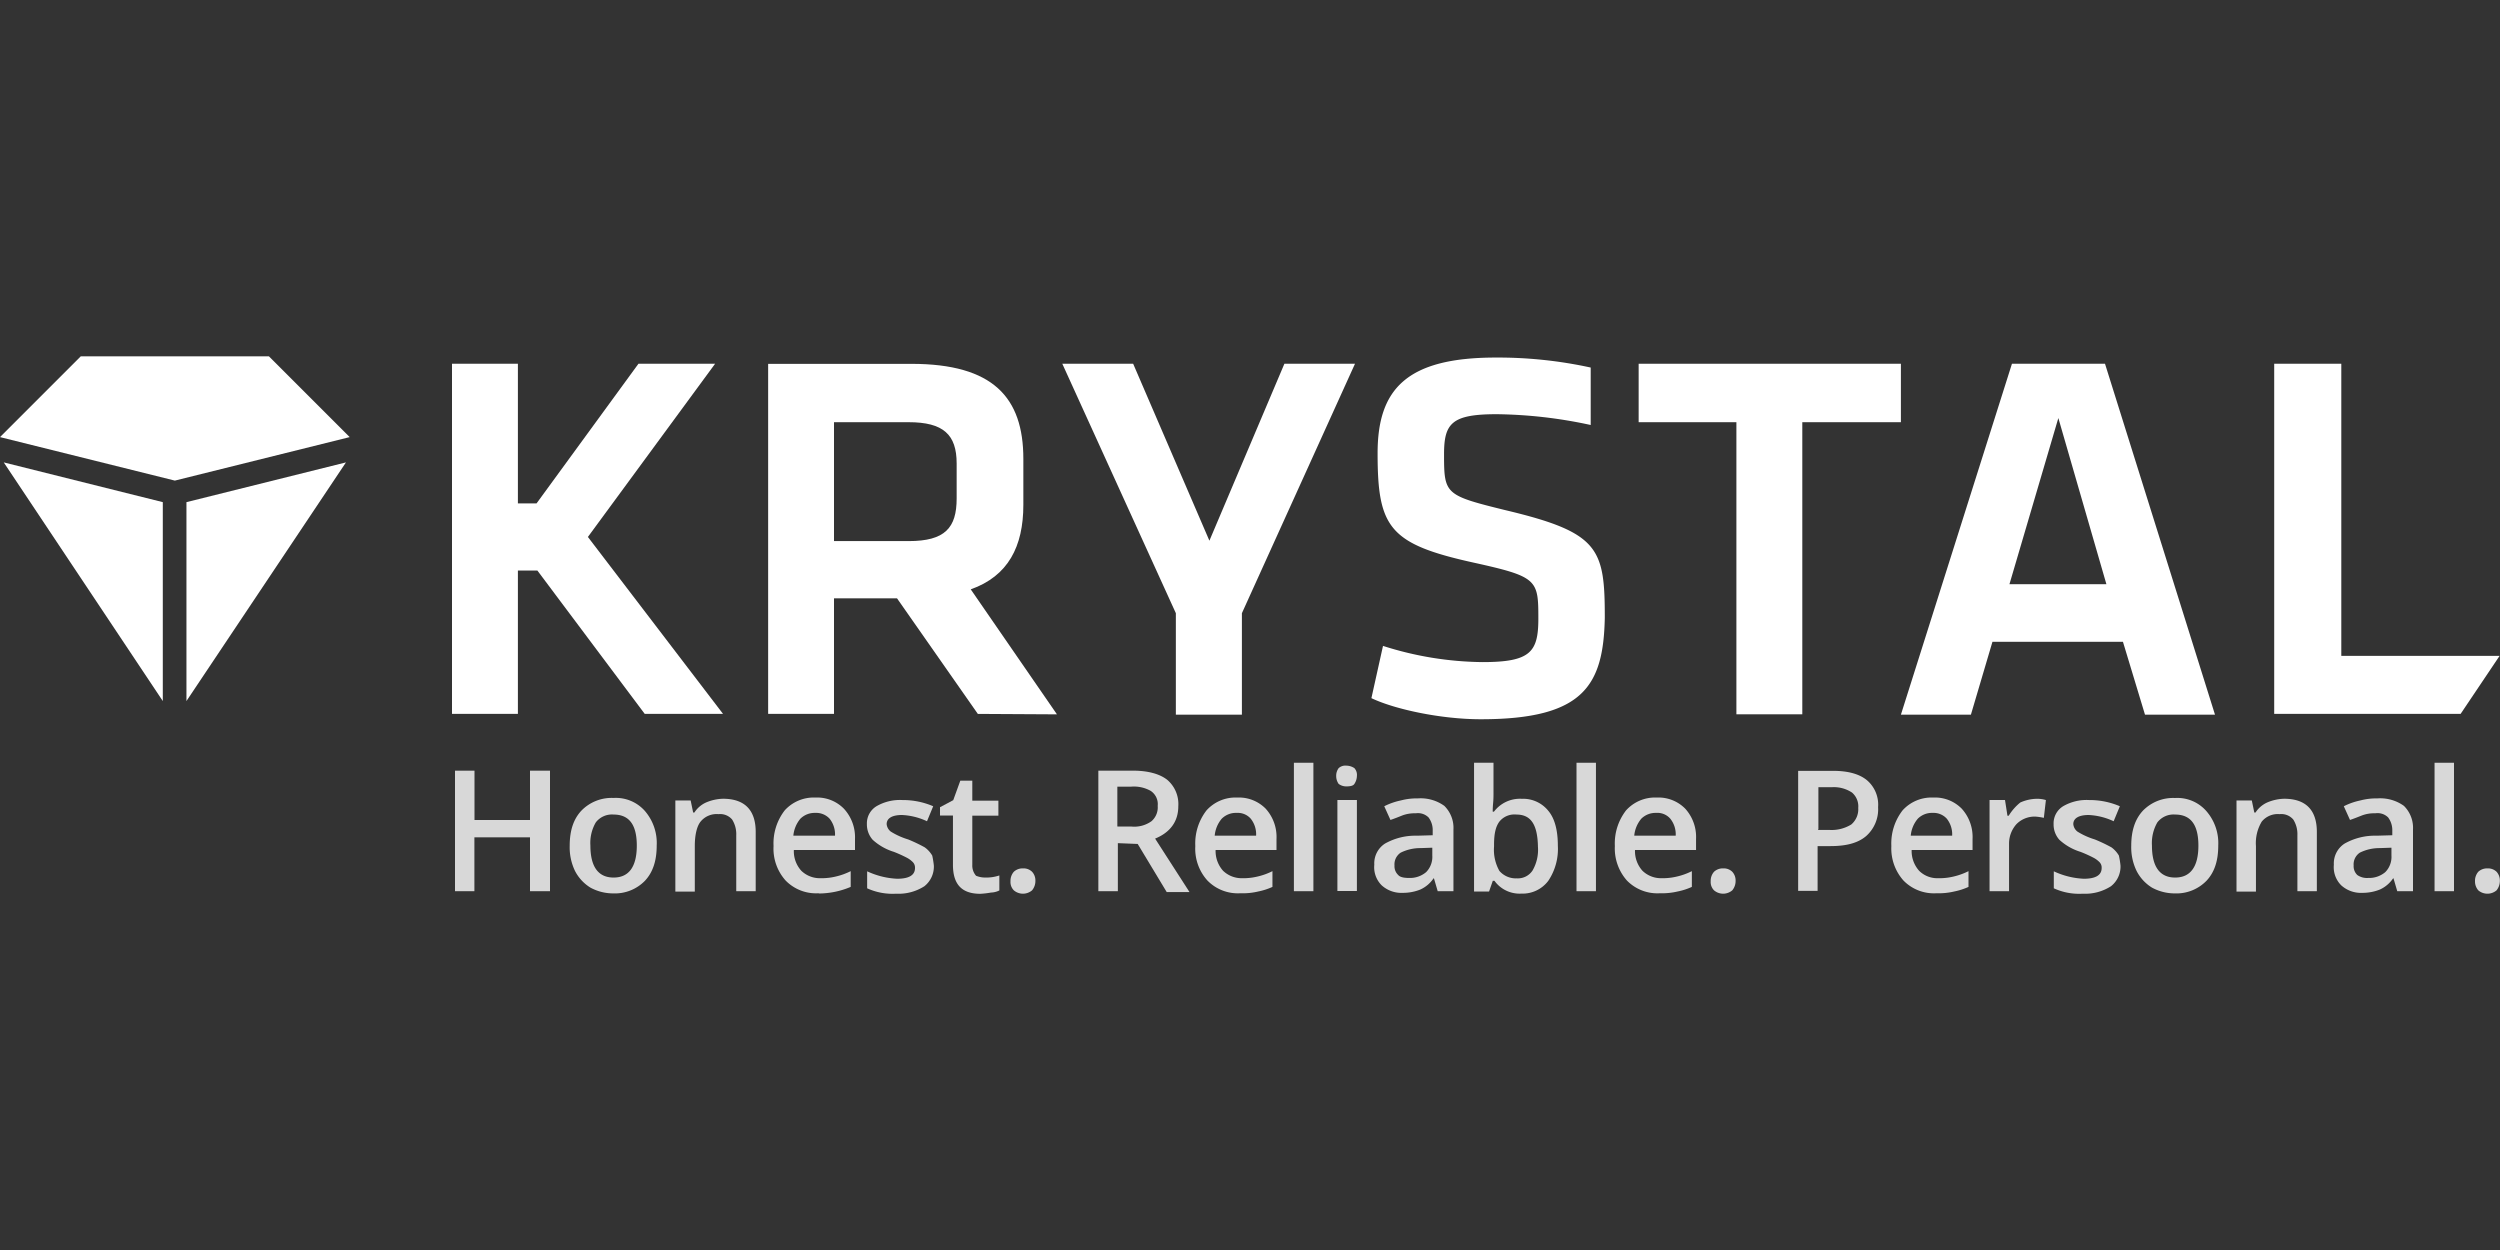 <svg xmlns="http://www.w3.org/2000/svg" viewBox="0 0 500 250"><rect x="0" y="0" width="500" height="250" fill="#333333" stroke="none"/><path d="M195.56,142.77,179.4,119.66H166.8v23.11H153.63v-70H182.3c16.32,0,22.37,6.72,22.37,19v9.2c0,8.37-3.06,14.25-10.52,16.9l17.24,25-15.83-.09ZM181.72,84.44H166.8v23.78h14.92c7.29,0,9.61-2.65,9.61-8.53v-7C191.33,86.92,188.68,84.44,181.72,84.44Z" style="fill:#fff"></path><path d="M256.88,72.75H271l-22.62,49.89v20.3H235.17v-20.3L212.46,72.75h14.17l15.25,35.39Z" style="fill:#fff"></path><path d="M296.16,143.85c-8,0-17.24-2-21.88-4.22l2.32-10.45a67.06,67.06,0,0,0,19.89,3.24c9.61,0,11.18-2,11.18-8.7,0-7.79-.16-8.37-12.92-11.19-16.91-3.73-19.23-7-19.23-21.88,0-12.76,5.72-19.14,23.62-19.14a87,87,0,0,1,19,2V85a92.85,92.85,0,0,0-18.81-2.16c-9,0-10.52,1.83-10.52,8,0,8,.17,8.21,12.26,11.19,18.81,4.47,19.89,7.62,19.89,21.54C320.68,137.06,316.79,143.85,296.16,143.85Z" style="fill:#fff"></path><path d="M347.28,84.44H327.73V72.75h52.45V84.44H360.46v58.42H347.28Z" style="fill:#fff"></path><path d="M424.59,128.36h-26.1l-4.31,14.58h-14l22.21-70.19H421l22,70.19h-14Zm-22.7-11.52h19.39l-9.61-33.23Z" style="fill:#fff"></path><polygon points="128.94 142.77 144.6 142.77 117.58 107.39 143.02 72.75 127.69 72.75 107.31 100.68 103.58 100.68 103.58 72.75 90.4 72.75 90.4 142.77 103.58 142.77 103.58 114.1 107.47 114.1 128.94 142.77" style="fill:#fff"></polygon><polygon points="468.26 131.17 468.26 72.75 454.84 72.75 454.84 142.77 492.13 142.77 499.92 131.17 468.26 131.17" style="fill:#fff"></polygon><path d="M110,178.24h-4V167.47H94.88v10.77H91V154.13h3.9V164H106v-9.86h4Z" style="fill:#d8d8d8"></path><path d="M131.34,169.12c0,3-.75,5.31-2.32,7a8.37,8.37,0,0,1-6.38,2.56,9.51,9.51,0,0,1-4.56-1.16,8.48,8.48,0,0,1-3.07-3.31,10.91,10.91,0,0,1-1.07-5.06c0-3,.74-5.3,2.32-7a8.43,8.43,0,0,1,6.46-2.56,7.74,7.74,0,0,1,6.22,2.56A9.8,9.8,0,0,1,131.34,169.12Zm-13.26,0c0,4.23,1.58,6.39,4.64,6.39s4.64-2.16,4.64-6.39-1.57-6.21-4.64-6.21a4.07,4.07,0,0,0-3.56,1.57A8.17,8.17,0,0,0,118.08,169.12Z" style="fill:#d8d8d8"></path><path d="M151.14,178.24h-3.89V167.05a5.48,5.48,0,0,0-.83-3.15,3.14,3.14,0,0,0-2.73-1.07,4.13,4.13,0,0,0-3.57,1.49c-.74.91-1.16,2.65-1.16,4.89v9.11h-3.89V160.09h3.06l.5,2.41h.25a5.43,5.43,0,0,1,2.32-2,9.13,9.13,0,0,1,3.4-.75c4.31,0,6.54,2.24,6.54,6.63v11.85Z" style="fill:#d8d8d8"></path><path d="M163.74,178.65a8.49,8.49,0,0,1-6.63-2.56,9.54,9.54,0,0,1-2.4-6.88,10.79,10.79,0,0,1,2.23-7.13,7.82,7.82,0,0,1,6.14-2.57,7.49,7.49,0,0,1,5.71,2.24A8.42,8.42,0,0,1,171,167.8V170H158.77a5.83,5.83,0,0,0,1.49,4.15,5.32,5.32,0,0,0,3.81,1.49,12,12,0,0,0,3.07-.33,13.26,13.26,0,0,0,3-1.08v3.15a16.6,16.6,0,0,1-6.38,1.32Zm-.66-16.07a4.05,4.05,0,0,0-3,1.16,6.15,6.15,0,0,0-1.41,3.4H167a5,5,0,0,0-1.08-3.4A3.64,3.64,0,0,0,163.08,162.58Z" style="fill:#d8d8d8"></path><path d="M186.77,173.1a5,5,0,0,1-1.9,4.15,9.54,9.54,0,0,1-5.64,1.49,12.23,12.23,0,0,1-5.8-1.08v-3.4a15.86,15.86,0,0,0,6,1.49c2.41,0,3.57-.74,3.57-2.15a1.57,1.57,0,0,0-.42-1.16,4.8,4.8,0,0,0-1.24-.91,26.23,26.23,0,0,0-2.57-1.16,11.14,11.14,0,0,1-4.23-2.41,4.6,4.6,0,0,1-1.16-3.14,4,4,0,0,1,1.91-3.57,9.33,9.33,0,0,1,5.22-1.24,15.27,15.27,0,0,1,6.13,1.24l-1.24,3a13.16,13.16,0,0,0-5-1.25c-2,0-3.07.67-3.07,1.83a2.14,2.14,0,0,0,.83,1.49,14.48,14.48,0,0,0,3.48,1.57,30.87,30.87,0,0,1,3.31,1.58,5.48,5.48,0,0,1,1.5,1.65A18.76,18.76,0,0,1,186.77,173.1Z" style="fill:#d8d8d8"></path><path d="M197.05,175.51a8.36,8.36,0,0,0,2.82-.42v3a4,4,0,0,1-1.66.42,17.61,17.61,0,0,1-2.15.25c-3.73,0-5.47-1.91-5.47-5.8v-9.86H188v-1.66l2.65-1.41,1.41-3.89h2.4v4h5.22v3h-5.22v9.86a3.08,3.08,0,0,0,.75,2.15A4.78,4.78,0,0,0,197.05,175.51Z" style="fill:#d8d8d8"></path><path d="M202.1,176.25a2.74,2.74,0,0,1,.67-1.9,2.54,2.54,0,0,1,1.82-.67,2.41,2.41,0,0,1,1.82.67,2.54,2.54,0,0,1,.67,1.82,2.91,2.91,0,0,1-.67,1.9,2.81,2.81,0,0,1-3.64,0A2.35,2.35,0,0,1,202.1,176.25Z" style="fill:#d8d8d8"></path><path d="M223.57,168.63v9.61h-3.9V154.13h6.88c3.07,0,5.39.66,6.88,1.82a6.36,6.36,0,0,1,2.23,5.3c0,3-1.57,5.22-4.64,6.47l6.88,10.69h-4.56l-5.8-9.62-4-.16Zm0-3.32h2.73a5.9,5.9,0,0,0,4-1.07,3.66,3.66,0,0,0,1.24-3.07,3.18,3.18,0,0,0-1.41-3,6.85,6.85,0,0,0-4-.83h-2.66v7.95Z" style="fill:#d8d8d8"></path><path d="M248.09,178.65a8.48,8.48,0,0,1-6.62-2.56,9.5,9.5,0,0,1-2.41-6.88,10.79,10.79,0,0,1,2.24-7.13,7.8,7.8,0,0,1,6.13-2.57,7.51,7.51,0,0,1,5.72,2.24,8.42,8.42,0,0,1,2.15,6.05V170H243.12a5.92,5.92,0,0,0,1.49,4.15,5.34,5.34,0,0,0,3.82,1.49,11.92,11.92,0,0,0,3.06-.33,13.09,13.09,0,0,0,3-1.08v3.15a12.77,12.77,0,0,1-2.81.91A13.19,13.19,0,0,1,248.09,178.65Zm-.74-16.07a4,4,0,0,0-3,1.16,6.08,6.08,0,0,0-1.41,3.4h8.28a5,5,0,0,0-1.07-3.4A3.44,3.44,0,0,0,247.35,162.58Z" style="fill:#d8d8d8"></path><path d="M262.68,178.24h-3.9V152.55h3.9Z" style="fill:#d8d8d8"></path><path d="M267.24,155.2a2.52,2.52,0,0,1,.49-1.57,2,2,0,0,1,1.58-.5,2.93,2.93,0,0,1,1.57.5,2,2,0,0,1,.5,1.57,3,3,0,0,1-.5,1.58c-.25.41-.91.5-1.57.5a2.52,2.52,0,0,1-1.58-.5A2.72,2.72,0,0,1,267.24,155.2Zm4.14,23h-3.9V160h3.9Z" style="fill:#d8d8d8"></path><path d="M287.54,178.24l-.75-2.57h-.08a6.37,6.37,0,0,1-2.65,2.24,9.29,9.29,0,0,1-3.48.66,5.87,5.87,0,0,1-4.23-1.49,5.09,5.09,0,0,1-1.49-4.14,4.7,4.7,0,0,1,2.15-4.23,12.36,12.36,0,0,1,6.38-1.57l3.15-.09v-.91a4.19,4.19,0,0,0-.83-2.65,3,3,0,0,0-2.56-.83,7,7,0,0,0-2.66.42c-.82.33-1.65.66-2.4.91l-1.24-2.74a13.31,13.31,0,0,1,3.31-1.16,12.34,12.34,0,0,1,3.4-.41,8.11,8.11,0,0,1,5.3,1.49,6.17,6.17,0,0,1,1.83,4.72v12.35Zm-5.72-2.65a5,5,0,0,0,3.4-1.16,4.32,4.32,0,0,0,1.24-3.32v-1.57l-2.32.08a8.85,8.85,0,0,0-4,.91,2.81,2.81,0,0,0-1.24,2.57,2.39,2.39,0,0,0,.75,1.91C280,175.42,280.74,175.59,281.82,175.59Z" style="fill:#d8d8d8"></path><path d="M304.36,159.76a6.46,6.46,0,0,1,5.3,2.4c1.33,1.58,1.91,4,1.91,7a11.44,11.44,0,0,1-1.91,7,6.42,6.42,0,0,1-5.38,2.56,6.21,6.21,0,0,1-5.39-2.56h-.33l-.75,2.15h-3V152.55h3.89v6.13c0,.42,0,1.16-.08,2s-.08,1.49-.08,1.66h.25A6.51,6.51,0,0,1,304.36,159.76Zm-1.08,3.15a3.86,3.86,0,0,0-3.4,1.41c-.74,1-1.07,2.4-1.07,4.64v.33a8.61,8.61,0,0,0,1.07,4.89,4.32,4.32,0,0,0,3.48,1.49,3.52,3.52,0,0,0,3.15-1.57,8.28,8.28,0,0,0,1.08-4.73C307.51,164.9,306.18,162.91,303.28,162.91Z" style="fill:#d8d8d8"></path><path d="M319.19,178.24H315.3V152.55h3.89Z" style="fill:#d8d8d8"></path><path d="M332,178.65a8.5,8.5,0,0,1-6.63-2.56,9.68,9.68,0,0,1-2.4-6.88,10.79,10.79,0,0,1,2.24-7.13,7.8,7.8,0,0,1,6.13-2.57,7.51,7.51,0,0,1,5.72,2.24,8.42,8.42,0,0,1,2.15,6.05V170H327a5.88,5.88,0,0,0,1.49,4.15,5.32,5.32,0,0,0,3.81,1.49,12,12,0,0,0,3.07-.33,13.09,13.09,0,0,0,3-1.08v3.15a12.77,12.77,0,0,1-2.81.91A13.6,13.6,0,0,1,332,178.65Zm-.74-16.07a4.05,4.05,0,0,0-3,1.16,6.15,6.15,0,0,0-1.41,3.4h8.29a5,5,0,0,0-1.08-3.4A3.42,3.42,0,0,0,331.21,162.58Z" style="fill:#d8d8d8"></path><path d="M342.14,176.25a2.74,2.74,0,0,1,.67-1.9,2.54,2.54,0,0,1,1.82-.67,2.41,2.41,0,0,1,1.82.67,2.54,2.54,0,0,1,.67,1.82,2.91,2.91,0,0,1-.67,1.9,2.81,2.81,0,0,1-3.64,0A2.35,2.35,0,0,1,342.14,176.25Z" style="fill:#d8d8d8"></path><path d="M375.62,161.42a7.16,7.16,0,0,1-2.4,5.8c-1.66,1.41-4,2-7.13,2h-2.57v8.95h-3.89v-24h7c3.07,0,5.3.66,6.79,1.9A6.42,6.42,0,0,1,375.62,161.42Zm-12,4.56h2.15a7.5,7.5,0,0,0,4.48-1.08,4,4,0,0,0,1.4-3.32,3.64,3.64,0,0,0-1.24-3.06,6.54,6.54,0,0,0-4-1.08h-2.73v8.45h-.08V166Z" style="fill:#d8d8d8"></path><path d="M387.31,178.65a8.49,8.49,0,0,1-6.63-2.56,9.64,9.64,0,0,1-2.41-6.88,10.79,10.79,0,0,1,2.24-7.13,7.8,7.8,0,0,1,6.13-2.57,7.49,7.49,0,0,1,5.72,2.24,8.42,8.42,0,0,1,2.15,6.05V170H382.33a5.92,5.92,0,0,0,1.49,4.15,5.15,5.15,0,0,0,3.82,1.49,11.92,11.92,0,0,0,3.06-.33,13.33,13.33,0,0,0,3-1.08v3.15a13,13,0,0,1-2.82.91A13.48,13.48,0,0,1,387.31,178.65Zm-.75-16.07a4,4,0,0,0-3,1.16,6.08,6.08,0,0,0-1.41,3.4h8.28a5,5,0,0,0-1.07-3.4A3.56,3.56,0,0,0,386.56,162.58Z" style="fill:#d8d8d8"></path><path d="M407.28,159.76a6.12,6.12,0,0,1,1.9.25l-.41,3.56a11.89,11.89,0,0,0-1.66-.25,5.1,5.1,0,0,0-3.81,1.5,5.81,5.81,0,0,0-1.49,3.89v9.53h-3.9V160H401l.49,3.15h.25a10.29,10.29,0,0,1,2.32-2.65A8.36,8.36,0,0,1,407.28,159.76Z" style="fill:#d8d8d8"></path><path d="M424.1,173.1a5,5,0,0,1-1.91,4.15,9.53,9.53,0,0,1-5.63,1.49,12.18,12.18,0,0,1-5.8-1.08v-3.4a15.77,15.77,0,0,0,6,1.49c2.41,0,3.57-.74,3.57-2.15a1.53,1.53,0,0,0-.42-1.16,4.8,4.8,0,0,0-1.24-.91,26.23,26.23,0,0,0-2.57-1.16,11,11,0,0,1-4.22-2.41,4.55,4.55,0,0,1-1.16-3.14,4,4,0,0,1,1.9-3.57,9.33,9.33,0,0,1,5.22-1.24,15.23,15.23,0,0,1,6.13,1.24l-1.24,3a13.16,13.16,0,0,0-5-1.25c-2,0-3.07.67-3.07,1.83a2.14,2.14,0,0,0,.83,1.49,14.48,14.48,0,0,0,3.48,1.57,32.26,32.26,0,0,1,3.32,1.58,5.44,5.44,0,0,1,1.49,1.65A18,18,0,0,1,424.1,173.1Z" style="fill:#d8d8d8"></path><path d="M443.65,169.12c0,3-.74,5.31-2.32,7a8.37,8.37,0,0,1-6.38,2.56,9.51,9.51,0,0,1-4.56-1.16,8.39,8.39,0,0,1-3.06-3.31,10.78,10.78,0,0,1-1.08-5.06c0-3,.75-5.3,2.32-7A8.43,8.43,0,0,1,435,159.6a7.71,7.71,0,0,1,6.22,2.56A9.76,9.76,0,0,1,443.65,169.12Zm-13.26,0c0,4.23,1.58,6.39,4.64,6.39s4.65-2.16,4.65-6.39-1.58-6.21-4.65-6.21a4.09,4.09,0,0,0-3.56,1.57A8.26,8.26,0,0,0,430.39,169.12Z" style="fill:#d8d8d8"></path><path d="M463.37,178.24h-3.89V167.05a5.48,5.48,0,0,0-.83-3.15,3.14,3.14,0,0,0-2.73-1.07,4.13,4.13,0,0,0-3.57,1.49,8.34,8.34,0,0,0-1.16,4.89v9.11H447.3V160.09h3.06l.5,2.41h.25a5.43,5.43,0,0,1,2.32-2,9.13,9.13,0,0,1,3.4-.75c4.31,0,6.54,2.24,6.54,6.63v11.85Z" style="fill:#d8d8d8"></path><path d="M479.45,178.24l-.75-2.57h-.08a6.37,6.37,0,0,1-2.65,2.24,9.29,9.29,0,0,1-3.48.66,5.88,5.88,0,0,1-4.23-1.49,5.12,5.12,0,0,1-1.49-4.14,4.71,4.71,0,0,1,2.16-4.23,12.33,12.33,0,0,1,6.38-1.57l3.15-.09v-.91a4.25,4.25,0,0,0-.83-2.65,3,3,0,0,0-2.57-.83,6.92,6.92,0,0,0-2.65.42c-.83.33-1.66.66-2.41.91l-1.24-2.74a13.31,13.31,0,0,1,3.31-1.16,12.39,12.39,0,0,1,3.4-.41,8.14,8.14,0,0,1,5.31,1.49,6.17,6.17,0,0,1,1.82,4.72v12.35Zm-5.8-2.65a5,5,0,0,0,3.4-1.16,4.32,4.32,0,0,0,1.24-3.32v-1.57l-2.32.08a8.85,8.85,0,0,0-4,.91,2.81,2.81,0,0,0-1.24,2.57,2.41,2.41,0,0,0,.74,1.91A3.38,3.38,0,0,0,473.65,175.59Z" style="fill:#d8d8d8"></path><path d="M490.8,178.24h-3.89V152.55h3.89Z" style="fill:#d8d8d8"></path><path d="M495,176.25a2.78,2.78,0,0,1,.66-1.9,2.57,2.57,0,0,1,1.82-.67,2.45,2.45,0,0,1,1.83.67,2.57,2.57,0,0,1,.66,1.82,3,3,0,0,1-.66,1.9,2.82,2.82,0,0,1-3.65,0A2.72,2.72,0,0,1,495,176.25Z" style="fill:#d8d8d8"></path><polygon points="32.56 140.21 32.56 100.43 0.75 92.48 32.56 140.21" style="fill:#fff"></polygon><polygon points="16.16 71.26 0 87.42 34.97 96.12 69.94 87.42 53.78 71.26 16.16 71.26" style="fill:#fff"></polygon><polygon points="37.29 140.21 69.19 92.48 37.29 100.43 37.29 140.21" style="fill:#fff"></polygon></svg>